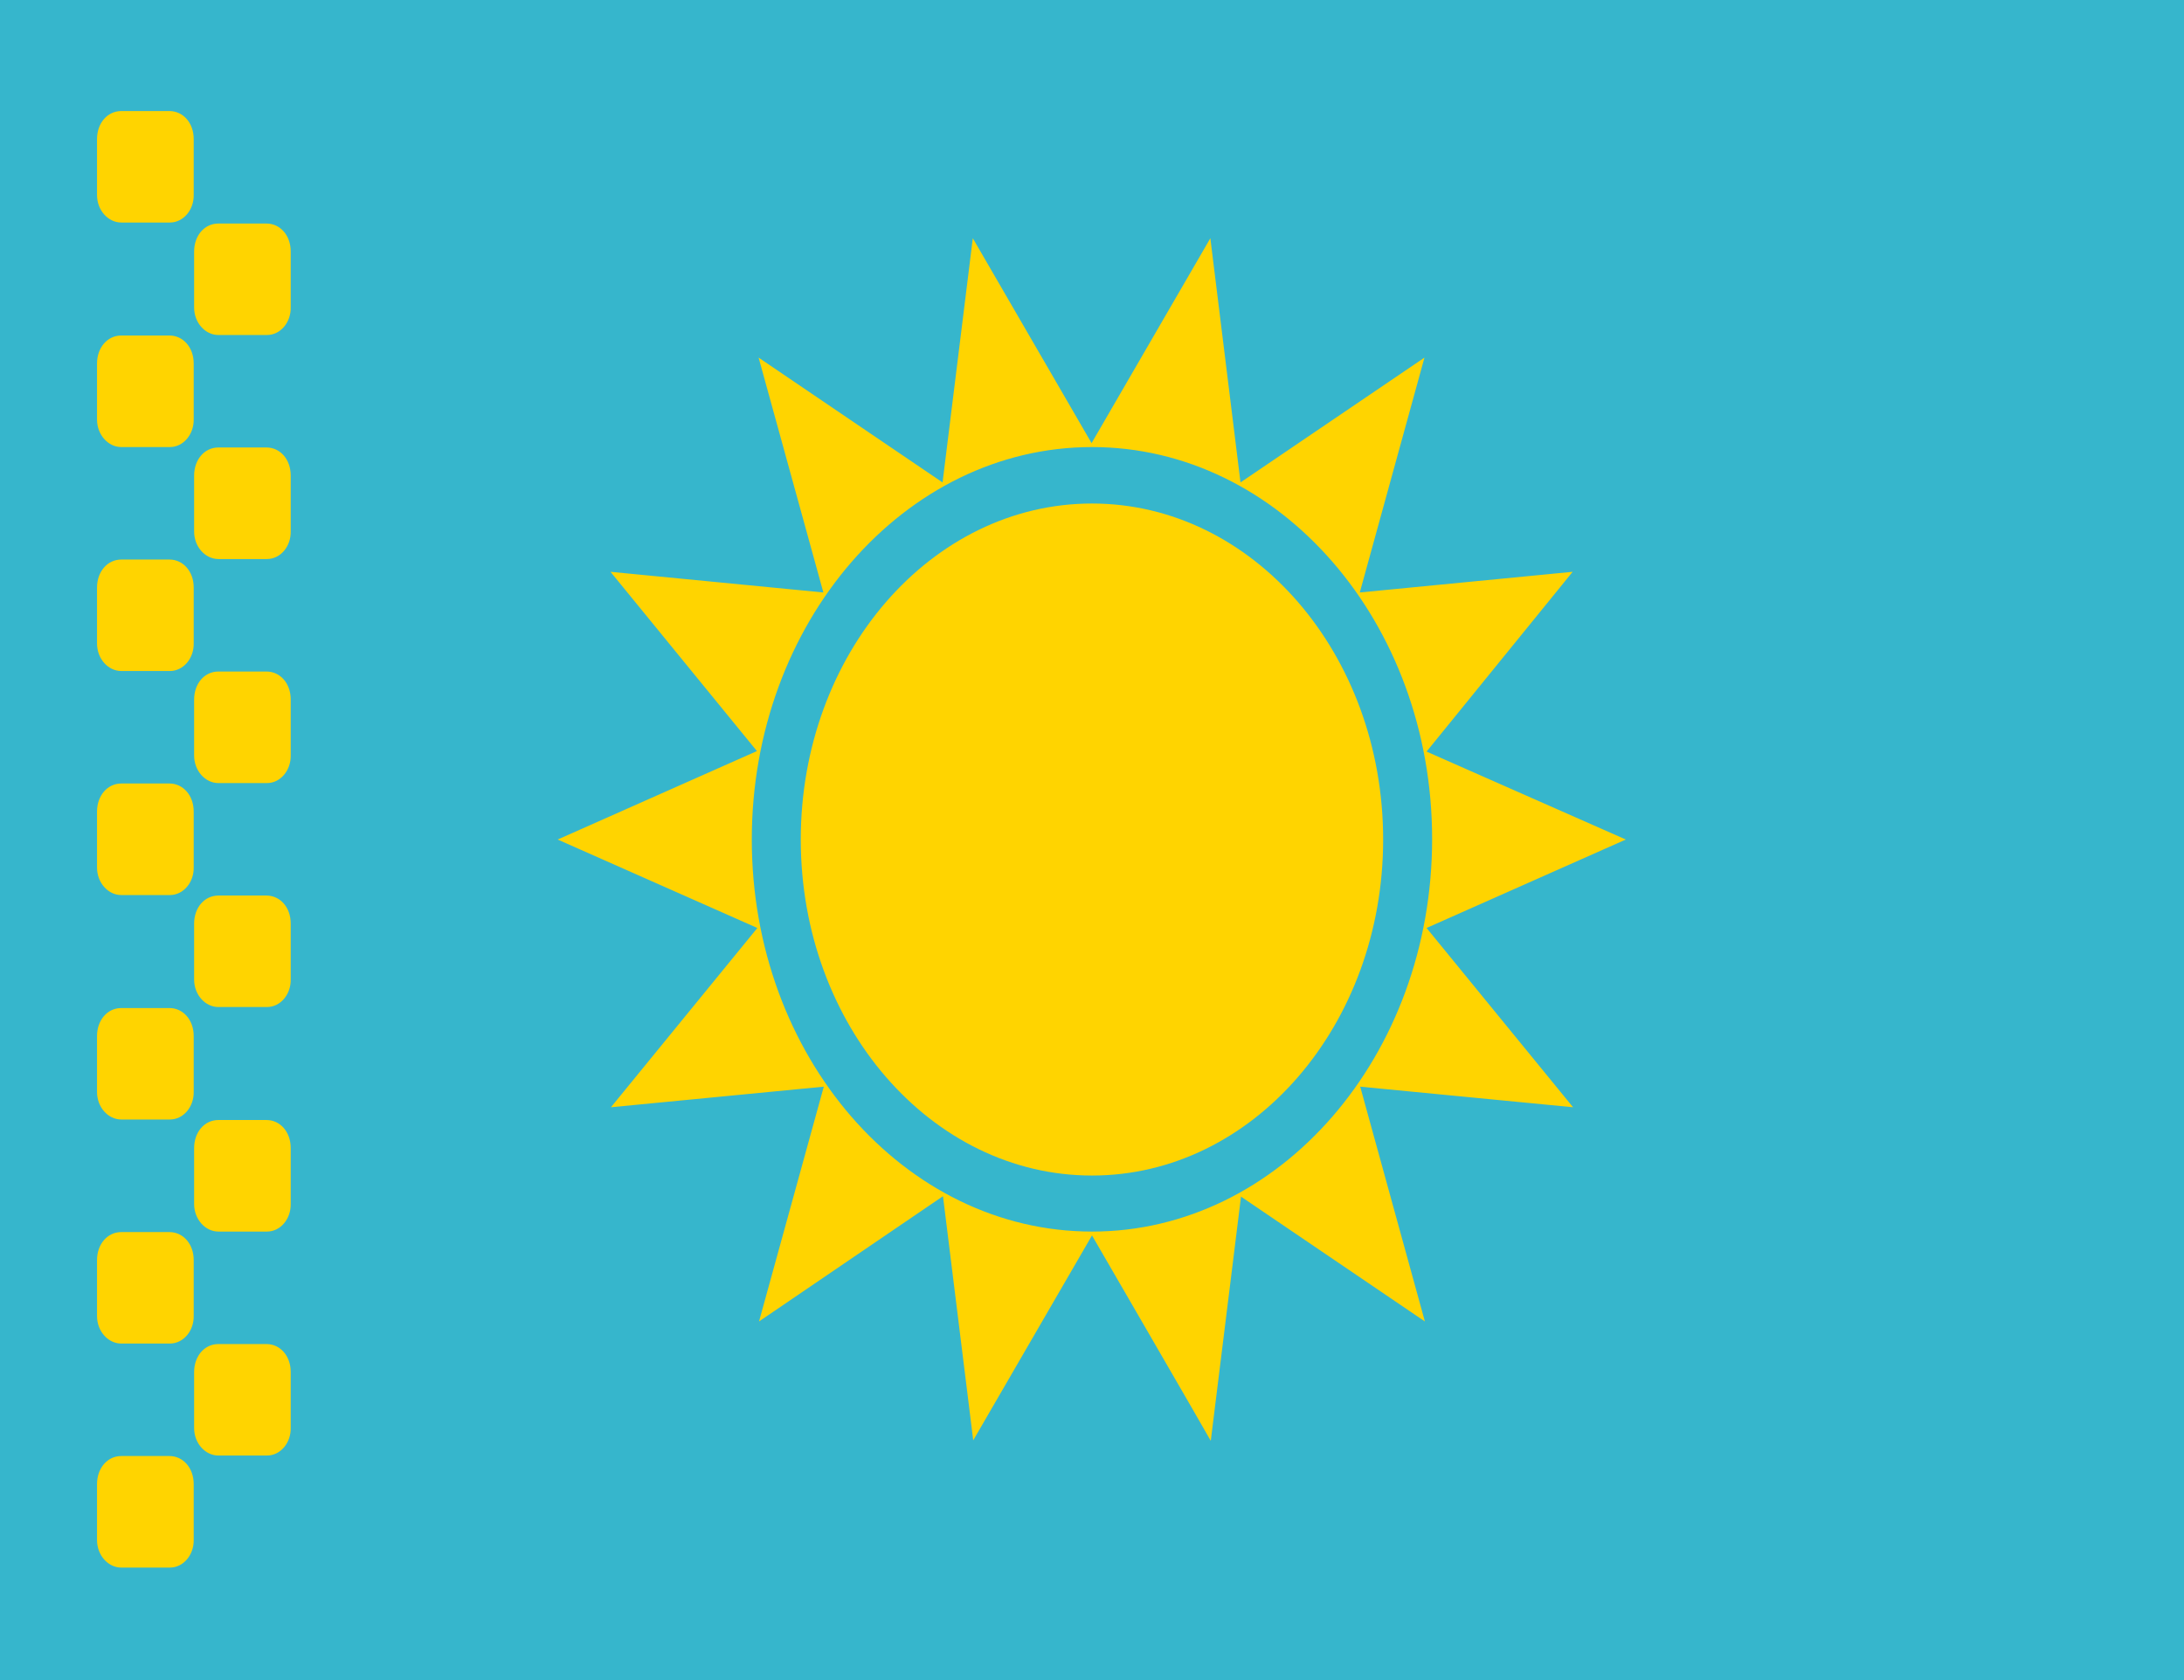 <svg width="26" height="20" viewBox="0 0 26 20" fill="none" xmlns="http://www.w3.org/2000/svg">
<path d="M0 0H26V20H0V0Z" fill="#36B6CC"/>
<path d="M13 13.994C14.915 13.994 16.466 12.203 16.466 9.994C16.466 7.785 14.915 5.994 13 5.994C11.085 5.994 9.533 7.785 9.533 9.994C9.533 12.203 11.085 13.994 13 13.994Z" fill="#FFD400"/>
<path d="M13 14.707L11.586 17.146L11.226 14.24L9.036 15.731L9.807 12.936L7.273 13.181L9.016 11.047L6.639 9.994L9.011 8.941L7.268 6.807L9.802 7.053L9.031 4.257L11.221 5.743L11.581 2.836L12.995 5.275L14.409 2.836L14.768 5.743L16.958 4.257L16.188 7.053L18.722 6.807L16.983 8.947L19.355 9.994L16.983 11.047L18.727 13.181L16.193 12.936L16.963 15.731L14.774 14.245L14.414 17.152C14.414 17.146 13 14.707 13 14.707ZM13 14.661C15.235 14.661 17.049 12.567 17.049 9.988C17.049 7.409 15.235 5.322 13 5.322C10.765 5.322 8.95 7.415 8.95 9.994C8.95 12.573 10.765 14.661 13 14.661ZM1.155 1.655C1.155 1.468 1.277 1.322 1.444 1.322H2.017C2.179 1.322 2.306 1.462 2.306 1.655V2.316C2.311 2.497 2.184 2.649 2.022 2.649H1.444C1.287 2.649 1.155 2.503 1.155 2.322V1.655ZM1.155 4.327C1.155 4.14 1.277 3.994 1.444 3.994H2.017C2.179 3.994 2.306 4.134 2.306 4.327V4.988C2.311 5.169 2.184 5.322 2.022 5.322H1.444C1.287 5.322 1.155 5.175 1.155 4.994V4.327ZM1.155 6.994C1.155 6.807 1.277 6.661 1.444 6.661H2.017C2.179 6.661 2.306 6.801 2.306 6.994V7.655C2.311 7.836 2.184 7.988 2.022 7.988H1.444C1.287 7.988 1.155 7.842 1.155 7.661V6.994ZM1.155 9.661C1.155 9.474 1.277 9.327 1.444 9.327H2.017C2.179 9.327 2.306 9.468 2.306 9.661V10.322C2.311 10.503 2.184 10.655 2.022 10.655H1.444C1.287 10.655 1.155 10.509 1.155 10.327V9.661ZM1.155 12.333C1.155 12.146 1.277 12 1.444 12H2.017C2.179 12 2.306 12.14 2.306 12.333V12.994C2.311 13.175 2.184 13.327 2.022 13.327H1.444C1.287 13.327 1.155 13.181 1.155 13V12.333ZM1.155 15C1.155 14.813 1.277 14.667 1.444 14.667H2.017C2.179 14.667 2.306 14.807 2.306 15V15.661C2.311 15.842 2.184 15.994 2.022 15.994H1.444C1.287 15.994 1.155 15.848 1.155 15.667V15ZM1.155 17.667C1.155 17.479 1.277 17.333 1.444 17.333H2.017C2.179 17.333 2.306 17.474 2.306 17.667V18.327C2.311 18.509 2.184 18.661 2.022 18.661H1.444C1.287 18.661 1.155 18.515 1.155 18.333V17.667ZM2.311 16.333C2.311 16.146 2.432 16 2.6 16H3.172C3.335 16 3.461 16.14 3.461 16.333V16.994C3.466 17.175 3.34 17.327 3.178 17.327H2.6C2.443 17.327 2.311 17.181 2.311 17V16.333ZM2.311 13.667C2.311 13.479 2.432 13.333 2.6 13.333H3.172C3.335 13.333 3.461 13.474 3.461 13.667V14.327C3.466 14.509 3.34 14.661 3.178 14.661H2.6C2.443 14.661 2.311 14.514 2.311 14.333V13.667ZM2.311 10.994C2.311 10.807 2.432 10.661 2.6 10.661H3.172C3.335 10.661 3.461 10.801 3.461 10.994V11.655C3.466 11.836 3.34 11.988 3.178 11.988H2.6C2.443 11.988 2.311 11.842 2.311 11.661V10.994ZM2.311 8.327C2.311 8.14 2.432 7.994 2.6 7.994H3.172C3.335 7.994 3.461 8.134 3.461 8.327V8.988C3.466 9.169 3.34 9.322 3.178 9.322H2.6C2.443 9.322 2.311 9.175 2.311 8.994V8.327ZM2.311 5.661C2.311 5.474 2.432 5.327 2.6 5.327H3.172C3.335 5.327 3.461 5.468 3.461 5.661V6.322C3.466 6.503 3.34 6.655 3.178 6.655H2.6C2.443 6.655 2.311 6.509 2.311 6.327V5.661ZM2.311 2.994C2.311 2.807 2.432 2.661 2.6 2.661H3.172C3.335 2.661 3.461 2.801 3.461 2.994V3.655C3.466 3.836 3.34 3.988 3.178 3.988H2.6C2.443 3.988 2.311 3.842 2.311 3.661V2.994Z" fill="#FFD400"/>
</svg>
